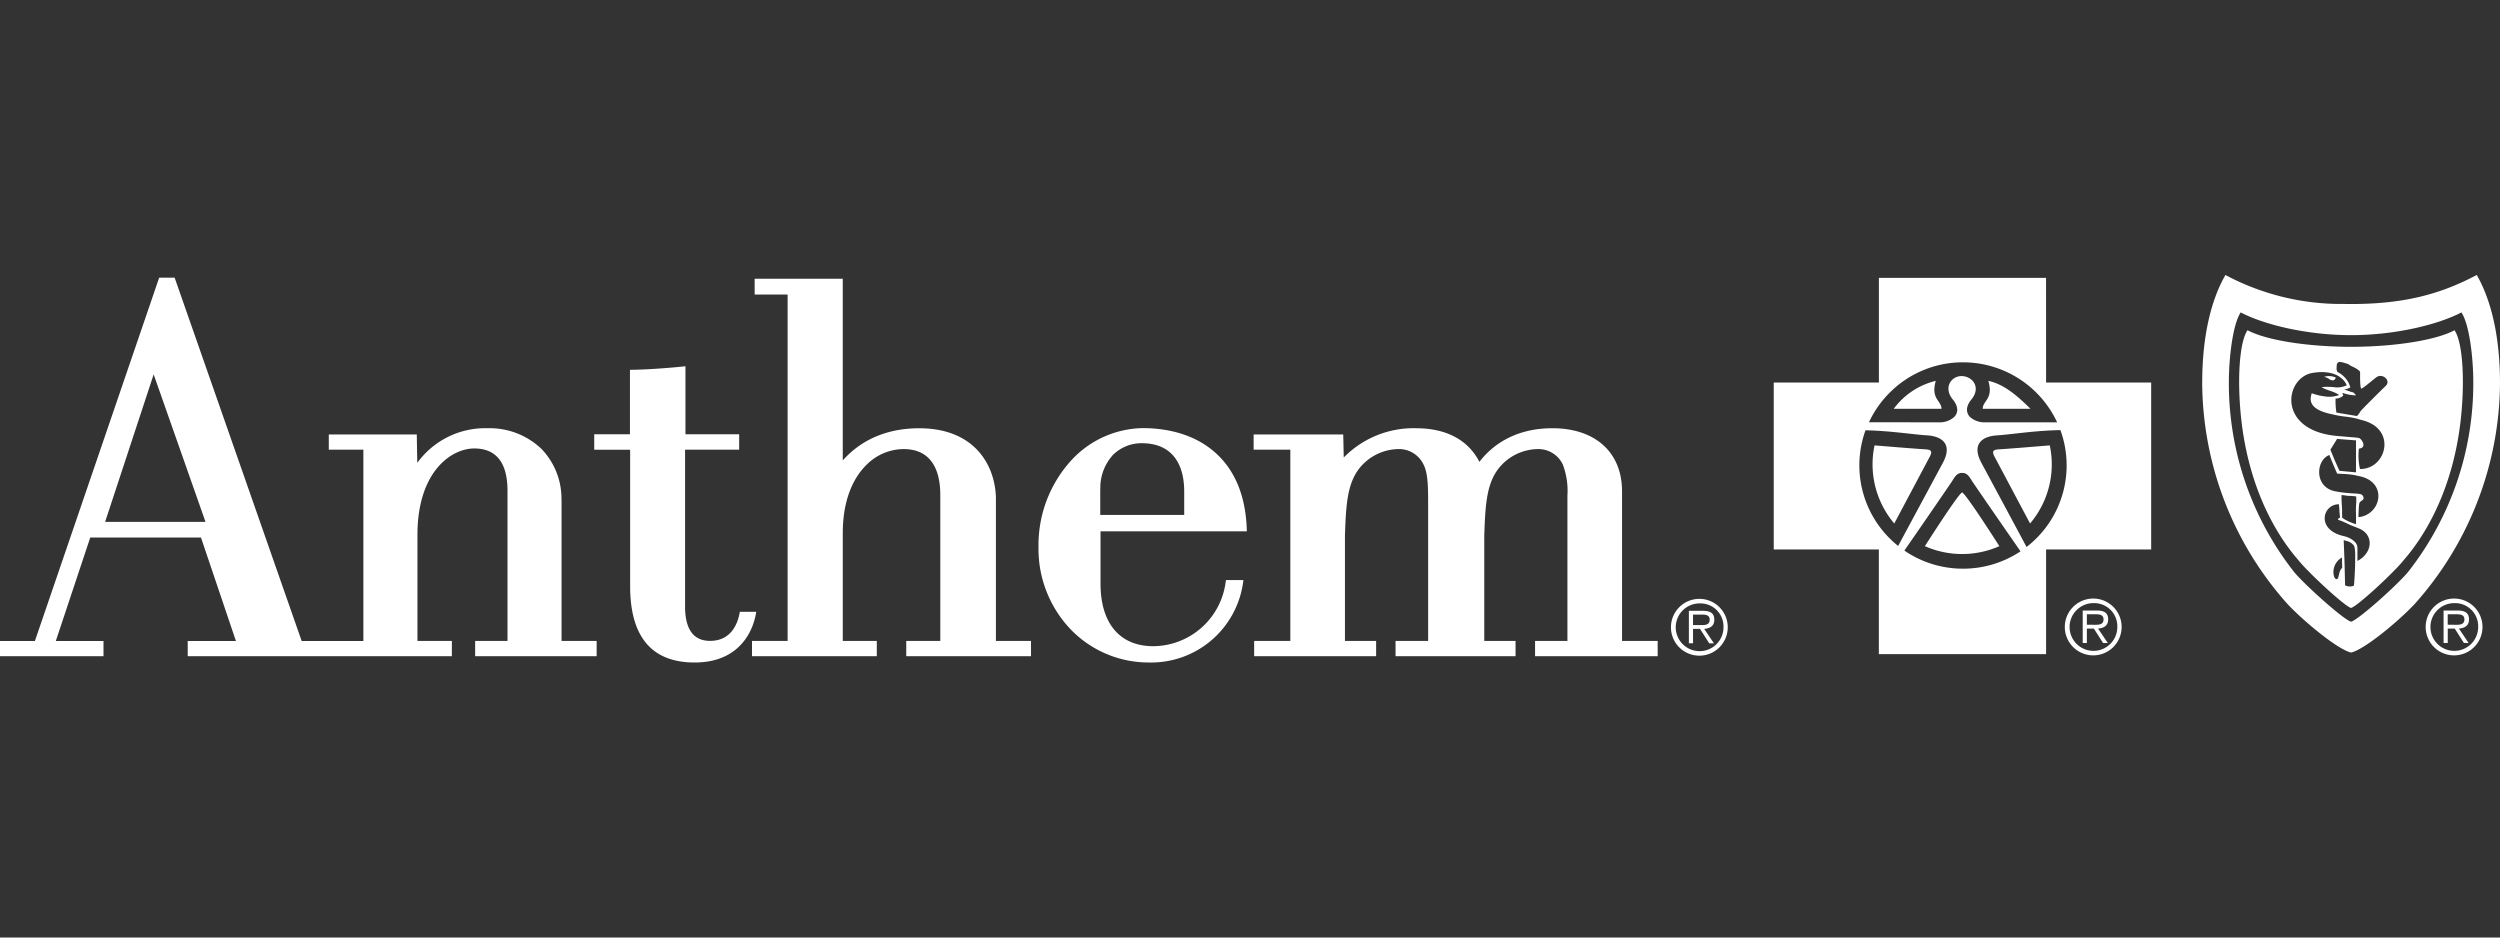 <?xml version="1.0" encoding="UTF-8"?>
<svg xmlns="http://www.w3.org/2000/svg" width="400" height="150" viewBox="0 0 400 150">
  <rect x="0" y="0" width="400" height="150" fill="#333333" stroke="none"/>
  <g transform="translate(567 -1211)">
    <rect width="400" height="150" transform="translate(-567 1211)" fill="none"></rect>
    <path d="M182.8,24.5c4.708,0,8.708,1.335,11.579,3.864,3.052,2.686,4.755,6.572,5.068,11.559l.038.8.012.29H176.085v8.4c.012,6.332,3.082,9.97,8.421,9.979a11.768,11.768,0,0,0,11.542-9.875l.068-.457.032-.25h2.8l-.045.322A14.852,14.852,0,0,1,183.888,62a17.357,17.357,0,0,1-12.377-5.09,18.651,18.651,0,0,1-5.35-13.412,20.1,20.1,0,0,1,5.162-13.752A15.881,15.881,0,0,1,182.8,24.5m-73.127-9.9V25.487h8.594v.283l0,1.9,0,.278h-8.656V53.093c.015,3.607,1.353,5.439,3.985,5.447,3.245.009,4.329-2.527,4.689-4.193l.045-.224.042-.23h2.627l-.059.33c-.318,1.825-1.97,7.777-9.809,7.777-6.639,0-10.1-3.867-10.3-11.493l-.009-.662V27.962H95.077v-2.48h5.715V15.164h.285c1.945,0,5.521-.256,7.68-.469l.6-.062ZM27.945.428l.064.189L48.267,58.558h9.873V27.947H52.606V25.511H66.688l0,.275.077,4.276a13.423,13.423,0,0,1,11.223-5.547A12.036,12.036,0,0,1,86.609,27.8a11.441,11.441,0,0,1,3.224,7.818l.015.682V58.552h5.615v2.435H76.023V58.552H81.2V34.523c0-4.49-1.794-6.766-5.324-6.769-3.556,0-8.817,3.5-9.077,13.1l-.009.712V58.554H72.3v2.435H30.035V58.557h7.712L32.159,42.01H14.438L8.93,58.557h7.63v2.432H0V58.557H5.585L25.468.423h2.477ZM134.841.6v29.07c1.564-1.75,5.206-5.143,12.224-5.148,8.845,0,12.124,5.863,12.28,11.048l0,.38V58.554h5.617v2.435H145V58.554h5.447V35.139c-.012-3.325-1.041-7.284-5.883-7.286a8.454,8.454,0,0,0-5.968,2.562c-1.641,1.633-3.582,4.715-3.744,10.2l-.009.729V58.554h5.445v2.435H120.32V58.554h5.7V3.123h-5.276V.6h14.1M248.376,24.519c6.67,0,10.891,3.634,11.139,9.537l.012.526V58.554h5.7v2.435H245.611V58.554h5.177V36.473l0-1.172a11.894,11.894,0,0,0-.742-4.987,4.318,4.318,0,0,0-4.082-2.459,8.138,8.138,0,0,0-6.321,3.275c-1.67,2.294-1.967,5.247-2.132,9.708l-.029.8V58.554h5.006v2.435h-19.2V58.554H228.5V35.887c-.006-2.15-.062-4.292-.744-5.574a4.328,4.328,0,0,0-4.08-2.459,8.148,8.148,0,0,0-6.33,3.275c-1.664,2.294-1.961,5.244-2.126,9.708l-.029.8V58.554h4.989v2.435H200.665V58.554h5.788V27.947H200.58V25.512h14.336l.009.274L215,29.2a15.624,15.624,0,0,1,11.547-4.682c4.855,0,8.35,1.866,10.158,5.38,1.642-2.161,5.177-5.376,11.67-5.38m23.556,27.3a4.545,4.545,0,1,1-4.58,4.532,4.55,4.55,0,0,1,4.58-4.532m120.756-.05a4.546,4.546,0,1,1-4.58,4.535,4.55,4.55,0,0,1,4.58-4.535m-57.739,0a4.546,4.546,0,1,1-4.579,4.535,4.551,4.551,0,0,1,4.579-4.535M327.368.461l.006,16.745h16.814V43.914H327.374V60.665H300.617V43.916H283.8V17.206h16.823V.46h26.752ZM396.282,0C398.645,4.109,400,10,400,17.322a53.514,53.514,0,0,1-13.691,35.361c-2.7,2.857-8.07,7.277-10.135,7.724-2.067-.445-7.435-4.866-10.136-7.724a53.478,53.478,0,0,1-13.686-35.361C352.352,10,353.7,4.109,356.07,0a39.358,39.358,0,0,0,19,4.633l1.1.011c8.57,0,14.359-1.609,20.106-4.644M271.932,52.544a3.82,3.82,0,1,0,3.826,3.808,3.695,3.695,0,0,0-3.826-3.808M392.688,52.5a3.819,3.819,0,1,0,3.821,3.808,3.7,3.7,0,0,0-3.821-3.808m-57.739,0a3.819,3.819,0,1,0,3.823,3.808,3.7,3.7,0,0,0-3.823-3.808m-62.483,1.231c1.358,0,1.823.51,1.823,1.44,0,1-.706,1.378-1.617,1.449l1.555,2.309h-.753L272,56.617h-1.114v2.309h-.667v-5.2Zm120.752-.047c1.359,0,1.823.507,1.823,1.437,0,1-.706,1.378-1.614,1.452l1.553,2.309h-.752l-1.471-2.309h-1.117v2.309h-.668v-5.2h2.245m-57.735,0c1.358,0,1.823.507,1.823,1.437,0,1-.708,1.378-1.614,1.452l1.555,2.309h-.758l-1.471-2.309H333.9v2.309h-.667v-5.2h2.244m-63.162.653h-1.432v1.679h.923c.727,0,1.744.121,1.744-.857,0-.727-.6-.821-1.235-.821m120.751-.05h-1.433v1.679h.924c.733,0,1.748.121,1.748-.859,0-.723-.608-.82-1.239-.82m-57.738,0H333.9v1.679h.923c.729,0,1.744.121,1.744-.859,0-.723-.6-.82-1.238-.82m58.5-48.3c-3.411,1.8-9.829,3.49-16.753,3.631l-.906.009c-7.265,0-14.1-1.756-17.658-3.64-1.3,1.966-1.894,7.414-1.894,11.165a48.83,48.83,0,0,0,10.429,30.359c1.689,2.054,7.982,7.691,9.126,7.962,1.141-.268,7.433-5.908,9.124-7.962a48.821,48.821,0,0,0,10.429-30.36c0-3.753-.591-9.2-1.9-11.163m-1.1,2.858c1.179,1.769,1.417,6.322,1.314,9.695-.5,17.413-8.52,25.954-9.647,27.325-1.518,1.849-7.2,7.139-8.227,7.41-1.029-.268-6.711-5.56-8.227-7.41-1.132-1.372-9.144-9.912-9.655-27.325-.1-3.372.136-7.925,1.315-9.7,3.065,1.621,9.441,2.565,15.712,2.646l.855,0,.853,0c6.27-.079,12.648-1.024,15.708-2.643M374.988,42.419c.056,1.364.123,2.97.151,4.094l.009.451.009.331c.027,1.012.05,2.113.05,2.342a1.609,1.609,0,0,0,1.426.064c.017-.156.141-1.633.18-3.319l.008-.393,0-.251c.02-.824.05-2.2-.242-2.5a1.964,1.964,0,0,0-.991-.649,5.617,5.617,0,0,1-.6-.171m-.276,2.782a2.694,2.694,0,0,0-1.365,2.353c0,.18.048.912.4,1.092a.212.212,0,0,0,.285-.085c.215-.327.2-1.016.527-1.49l.194-.218ZM313.938,31.665c-.7,0-1.05.419-1.471,1.114-.186.308-1.779,2.631-3.5,5.132l-1.036,1.506c-1.376,2-2.671,3.87-3.232,4.674a16.53,16.53,0,0,0,8.641,2.882l.742.017a16.566,16.566,0,0,0,9.2-2.776s-7.447-10.734-7.873-11.435-.771-1.114-1.471-1.114m60.285,5.014c-2.6.017-3.653,3.989.6,5.054a4.579,4.579,0,0,1,1.067.351,3.178,3.178,0,0,1,.861.594,1.366,1.366,0,0,1,.42.786l.02.256V45.75l.292-.166c2.155-1.337,2.286-4.022,0-5.008-.28-.122-1.023-.4-1.383-.556-.452-.2-1.238-.587-1.561-.7-.3-.1-.788-.172-.138-.507-.024-.352-.059-.625-.079-.891l-.014-.268-.02-.305c-.018-.213-.047-.445-.067-.673M313.938,34.8c.494,0,5.961,8.586,5.961,8.586a14.741,14.741,0,0,1-11.918,0s5.47-8.586,5.958-8.586m15.727-9.98c-4.145.064-7.855.7-10.12.838-2.385.138-4.136,1.394-2.523,4.394.636,1.183,1.858,3.458,3.12,5.81l.585,1.087c1.648,3.071,3.22,6,3.485,6.507l.033.064a16.494,16.494,0,0,0,5.42-18.7m-31.186.03a16.491,16.491,0,0,0,5.224,18.5c1.065-1.989,5.7-10.593,7.152-13.294,1.612-3-.142-4.258-2.526-4.4-2.211-.13-5.815-.726-9.85-.811m76.167,10.368c-.009.246,0,.845.024,1.217l.014.227.053.907v.706c0,.1.014.482.021.578a6.569,6.569,0,0,0,1.079.612c.252.1.574.243.856.33l.268.064v-1.3c0-.2,0-.336,0-.448l-.015-.313c0-.076,0-.16,0-.272v-.186l.015-.361c.014-.256.033-.525.044-.747.015-.166-.021-.676-.017-.8a10.672,10.672,0,0,0-1.28-.088c-.465-.054-.662-.109-1.056-.126m-46.689-7.954a14.628,14.628,0,0,1-3.153,12.5s-5.118-9.633-5.68-10.679,0-1.116.629-1.184c.218,0,1.833-.124,3.573-.259l.955-.076,3.677-.3m-28.038,0,3.68.3.953.076c1.739.136,3.353.257,3.57.257.629.07,1.192.141.629,1.184l-5.676,10.681a14.629,14.629,0,0,1-3.156-12.494M24.586,15.905,16.818,39.5H32.882ZM372.692,28.8c-2.189.847-2.439,5.16.947,5.807a17.116,17.116,0,0,0,2.356.3c.842.094,1.77.008,2.021.372.452.652-.164.773-.467,1.1a2.068,2.068,0,0,0-.126.711c-.049.569-.062,1.13-.074,1.656,3.662-.364,4.732-5.58.2-6.548-.639-.138-.989-.218-1.186-.242-.962-.122-1.358-.122-2.048-.159l-.373-.021-.583-1.353ZM182.747,26.914a6.479,6.479,0,0,0-4.629,1.834,7.755,7.755,0,0,0-2.067,5.3l-.012.563v3.777h13.435V34.623c-.012-4.954-2.4-7.694-6.727-7.709m191.189-.688-1.073,1.724.7,1.709.75,1.672,2.647.246,0-5.117Zm-3.911-10.564c-4.4.727-5.732,8.861,3.312,10.026.532.071,1.562.142,2.164.2.938.089,1.377.088,1.923.192.391.071,1.417,1.548,0,1.7a9.784,9.784,0,0,0,.1,2.926l.071.337.291-.008c4.02-.231,5.571-6.46.029-7.815l-.364-.1L377.174,23l-.476-.109a15.873,15.873,0,0,0-1.6-.25,15.3,15.3,0,0,1-1.974-.361c-4.032-.812-3.492-2.548-3.244-3.363a8.651,8.651,0,0,0,1.982.49,4.519,4.519,0,0,0,2.386-.2c-.662-.572-2.282-.827-2.771-1.275a10.62,10.62,0,0,1,2.344.057,3.7,3.7,0,0,0,1.661-.343c-.542-1.3-2.261-2.513-5.455-1.982m-55.95-1.694a16.53,16.53,0,0,0-11.239,4.387l-.482.461a16.626,16.626,0,0,0-3.324,4.745l11.124.008a3.492,3.492,0,0,0,2.508-.845c.667-.676.712-1.685-.2-2.785-1.612-1.954-.215-3.838,1.471-3.767s3.085,1.813,1.471,3.767c-.906,1.1-.856,2.11-.2,2.785a3.511,3.511,0,0,0,2.514.845l11.421,0a16.617,16.617,0,0,0-15.071-9.6m59.794.782a1.158,1.158,0,0,0,.135.762,4.211,4.211,0,0,1,1.673,1.538,4.395,4.395,0,0,1,.382.928,2.271,2.271,0,0,1-1,.322c.429.136.806.3,1.158.408l.344.086.423.457a6.175,6.175,0,0,1-1.839-.286l-.362-.109.144.44a1.773,1.773,0,0,1-1.229.469,12.178,12.178,0,0,0,.058,1.715l.073.529,3.265.55.118-.091a3.645,3.645,0,0,0,.477-.684c.327-.349.826-.868,1.614-1.66l.889-.886c.441-.439.95-.933,1.533-1.5.886-.859-.506-2.043-1.436-1.418-.467.313-1.876,1.579-2.438,1.852-.183.089-.224-1.019-.23-1.822V15.88c0-.1,0-.18,0-.236l0-.088c.023-.225-.708-.7-1.48-1.015a3.494,3.494,0,0,1-.292-.21l-.155-.08-.232-.076c-1.056-.349-1.621-.493-1.592.575m-64.141,2.187c-.839,2.931.914,3.139.914,4.467H303a11.8,11.8,0,0,1,6.726-4.467m8.414,0c2.6.558,4.8,2.553,6.732,4.467h-7.635c0-1.328,1.745-1.533.9-4.467m55.6-.522s-.142.405-.423.439a.93.93,0,0,1-.638-.2,2.591,2.591,0,0,0-.809-.364,2.575,2.575,0,0,1,1.87.13" transform="translate(-567 1255)" fill="#fff" fill-rule="evenodd"></path>
  </g>
</svg>
